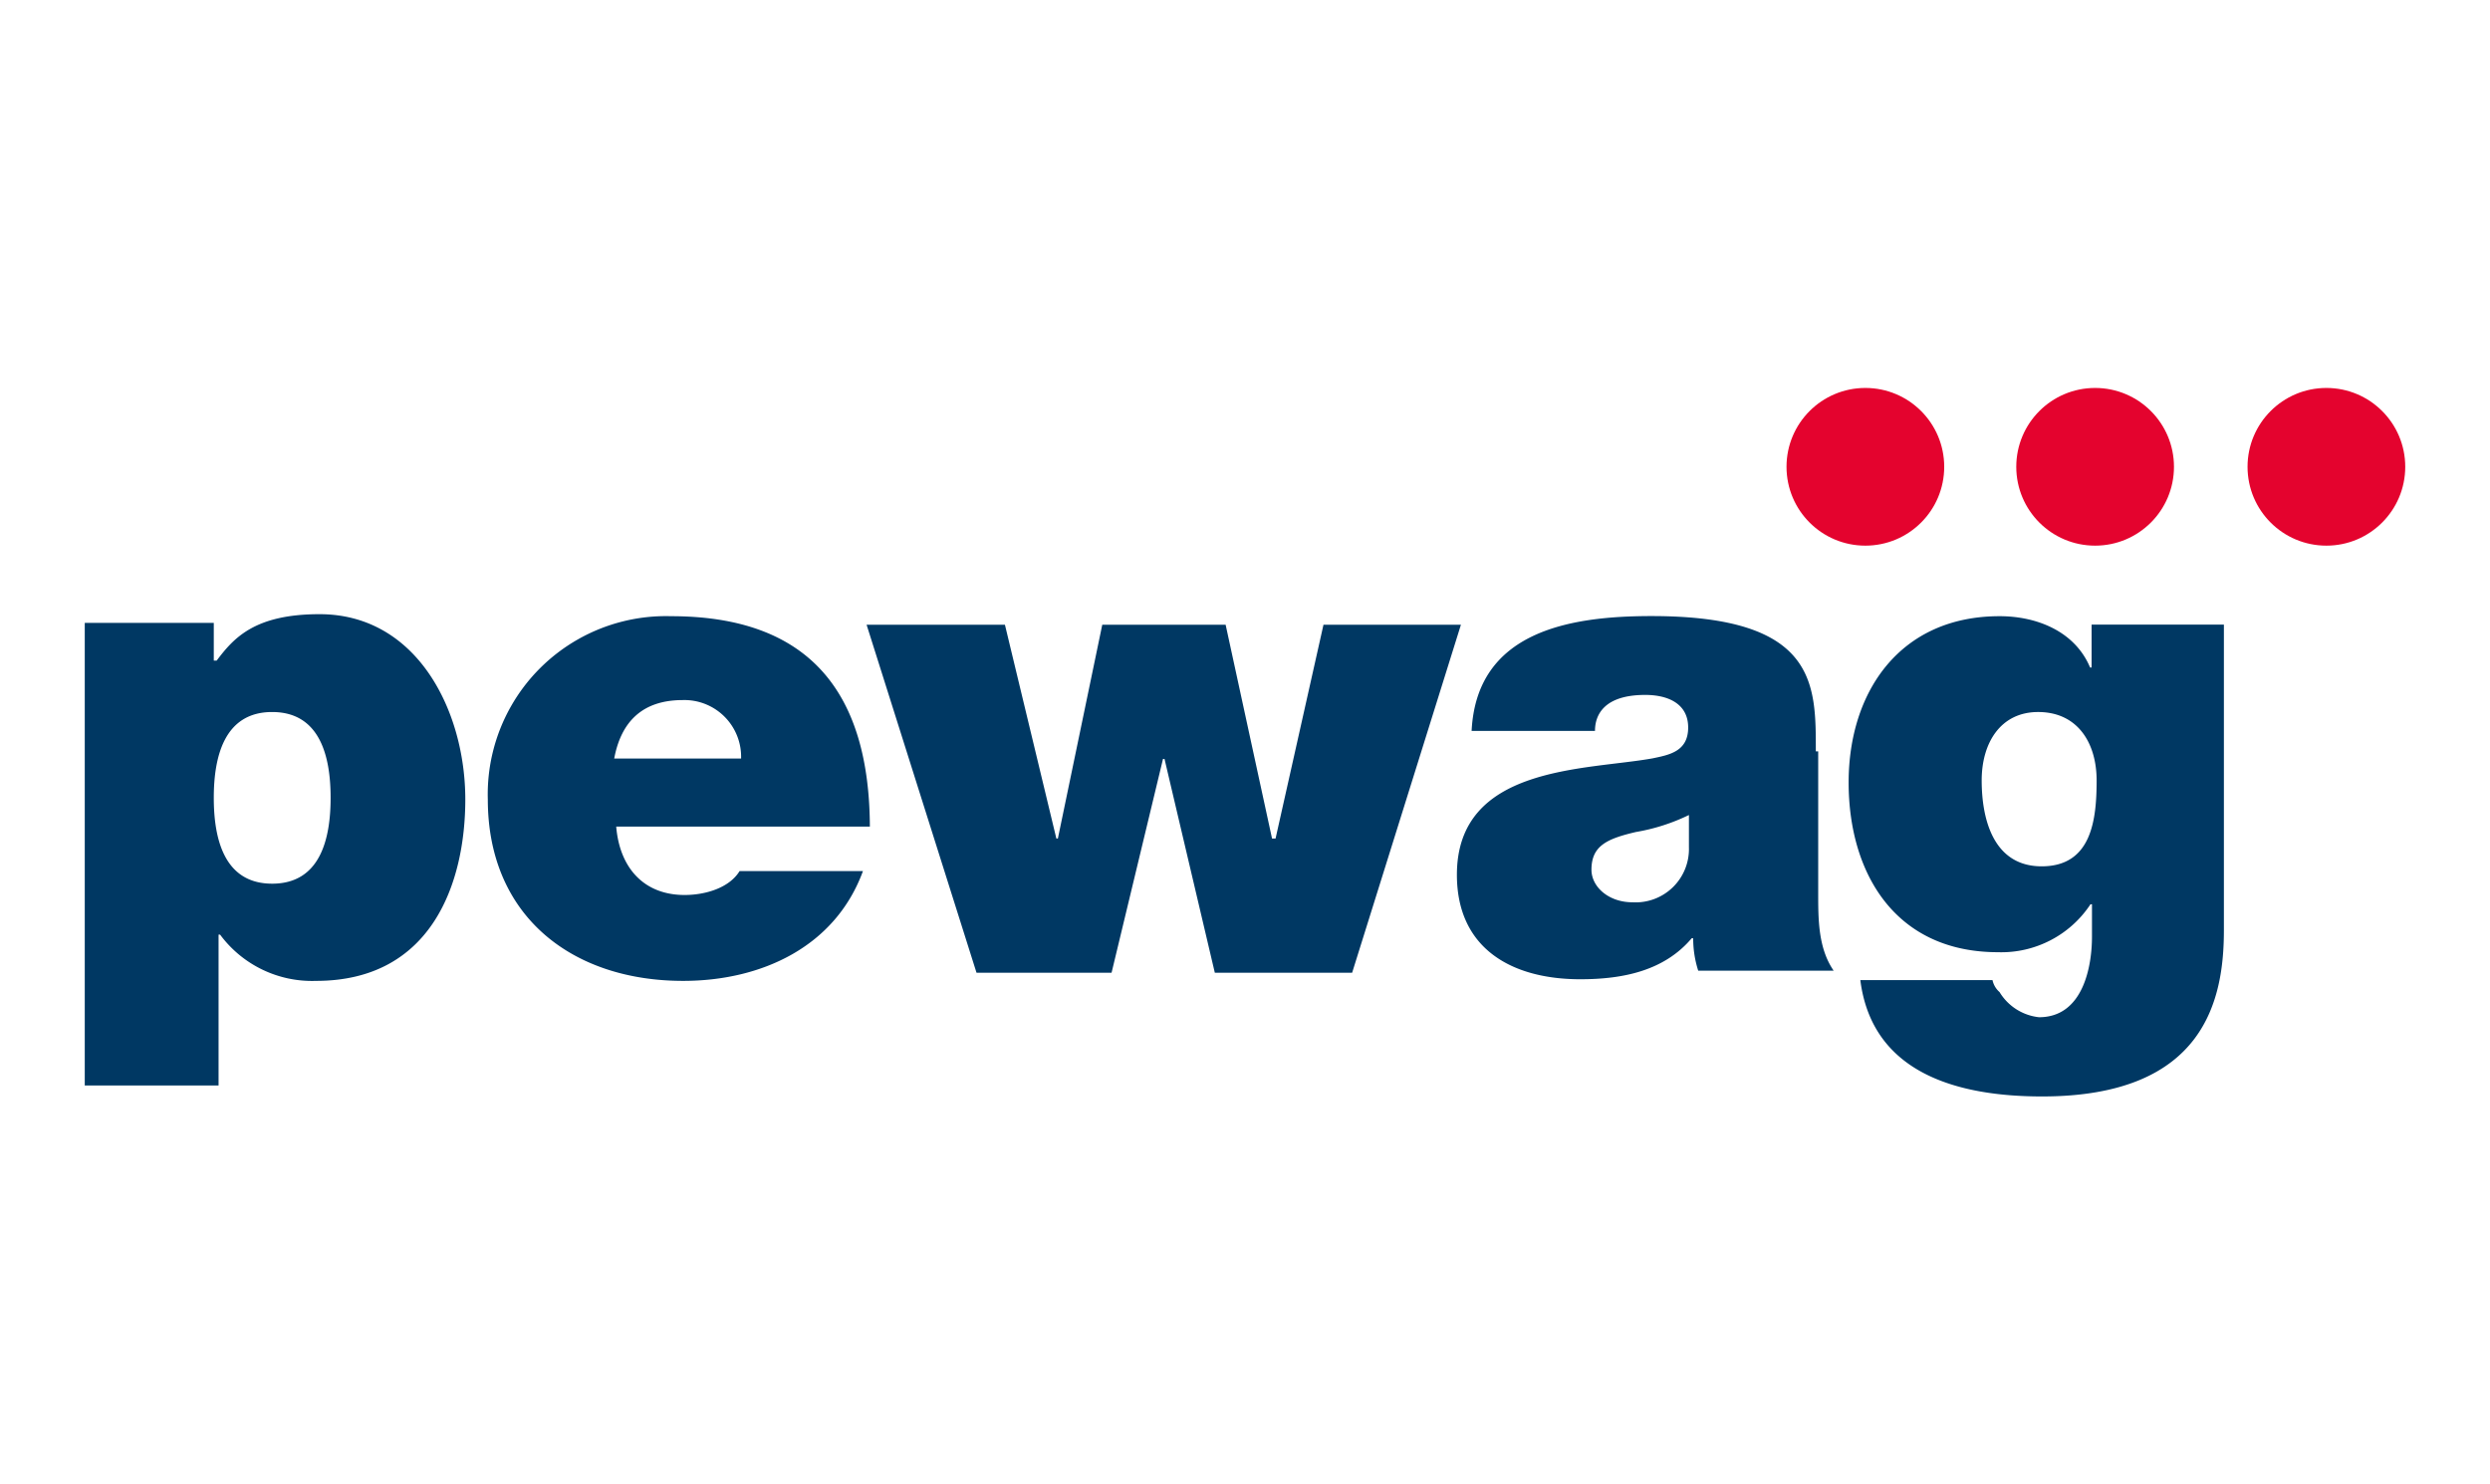 <?xml version="1.0" encoding="UTF-8"?>
<svg xmlns="http://www.w3.org/2000/svg" id="Capa_1" data-name="Capa 1" viewBox="0 0 198 118">
  <defs>
    <style>.cls-1{fill:#e4032e;}.cls-2{fill:#003863;}</style>
  </defs>
  <circle class="cls-1" cx="148.33" cy="37.12" r="6.27"></circle>
  <circle class="cls-1" cx="166.6" cy="37.12" r="6.27"></circle>
  <circle class="cls-1" cx="184.99" cy="37.12" r="6.27"></circle>
  <path class="cls-2" d="M17,63.44c0-3.26.83-6.82,4.64-6.82s4.65,3.53,4.65,6.82-.83,6.83-4.65,6.83S17,66.7,17,63.44ZM6.74,86.32H17.38v-12h.12A9.09,9.09,0,0,0,25.13,78C34.39,78,37,70.12,37,63.57c0-7-3.81-14.73-11.59-14.73-5.17,0-6.83,1.9-8.18,3.69H17v-3H6.74Zm42.1-26c.56-3,2.31-4.65,5.45-4.65a4.51,4.51,0,0,1,4.64,4.65Zm20.33,5.56C69.17,55.11,64.4,49,53.36,49A14.17,14.17,0,0,0,38.79,63.57C38.79,72.82,45.46,78,54.32,78c6.27,0,12.11-2.74,14.3-8.73H58.81c-.83,1.35-2.74,1.9-4.37,1.9-3.26,0-5.17-2.18-5.44-5.44H69.17Zm47-16.2H105.24l-3.81,17h-.28l-3.69-17H87.65l-3.53,17H84l-4.09-17h-11l8.74,27.67H88.39l4.09-17h.12l4,17h10.92ZM134.3,67.38a4.24,4.24,0,0,1-4.49,4.37c-1.9,0-3.26-1.23-3.26-2.59,0-1.9,1.23-2.46,3.54-3a15.58,15.58,0,0,0,4.21-1.35Zm10.09-7.63c0-5.32.12-10.76-13.07-10.76-6.55,0-13.9,1.23-14.3,9.13h9.81c0-1.23.68-2.86,4-2.86,1.78,0,3.41.68,3.41,2.59s-1.5,2.18-2.86,2.46c-5.32.95-15.53.55-15.53,9.25,0,5.88,4.37,8.31,9.81,8.31,3.42,0,6.68-.68,8.86-3.26h.12a8.31,8.31,0,0,0,.4,2.58h10.77c-1.23-1.78-1.23-4.09-1.23-6.12V59.75Zm13.19,2.31c0-3,1.51-5.44,4.49-5.44,3.14,0,4.65,2.46,4.65,5.44,0,3.14-.4,6.83-4.37,6.83C158.54,68.89,157.58,65.2,157.58,62.06ZM177,49.67H166.32v3.41h-.12C165,50.22,162,49,159,49c-7.91,0-12,6-12,13.22s3.7,13.5,11.88,13.5a8.49,8.49,0,0,0,7.35-3.81h.12v2.58c0,2.31-.68,6.4-4.21,6.4a4.19,4.19,0,0,1-3.14-2,1.74,1.74,0,0,1-.56-.95H147.93c.95,7.5,7.9,9.25,14.45,9.25,13,0,14.46-7.78,14.46-13.22V49.67Z"></path>
</svg>
